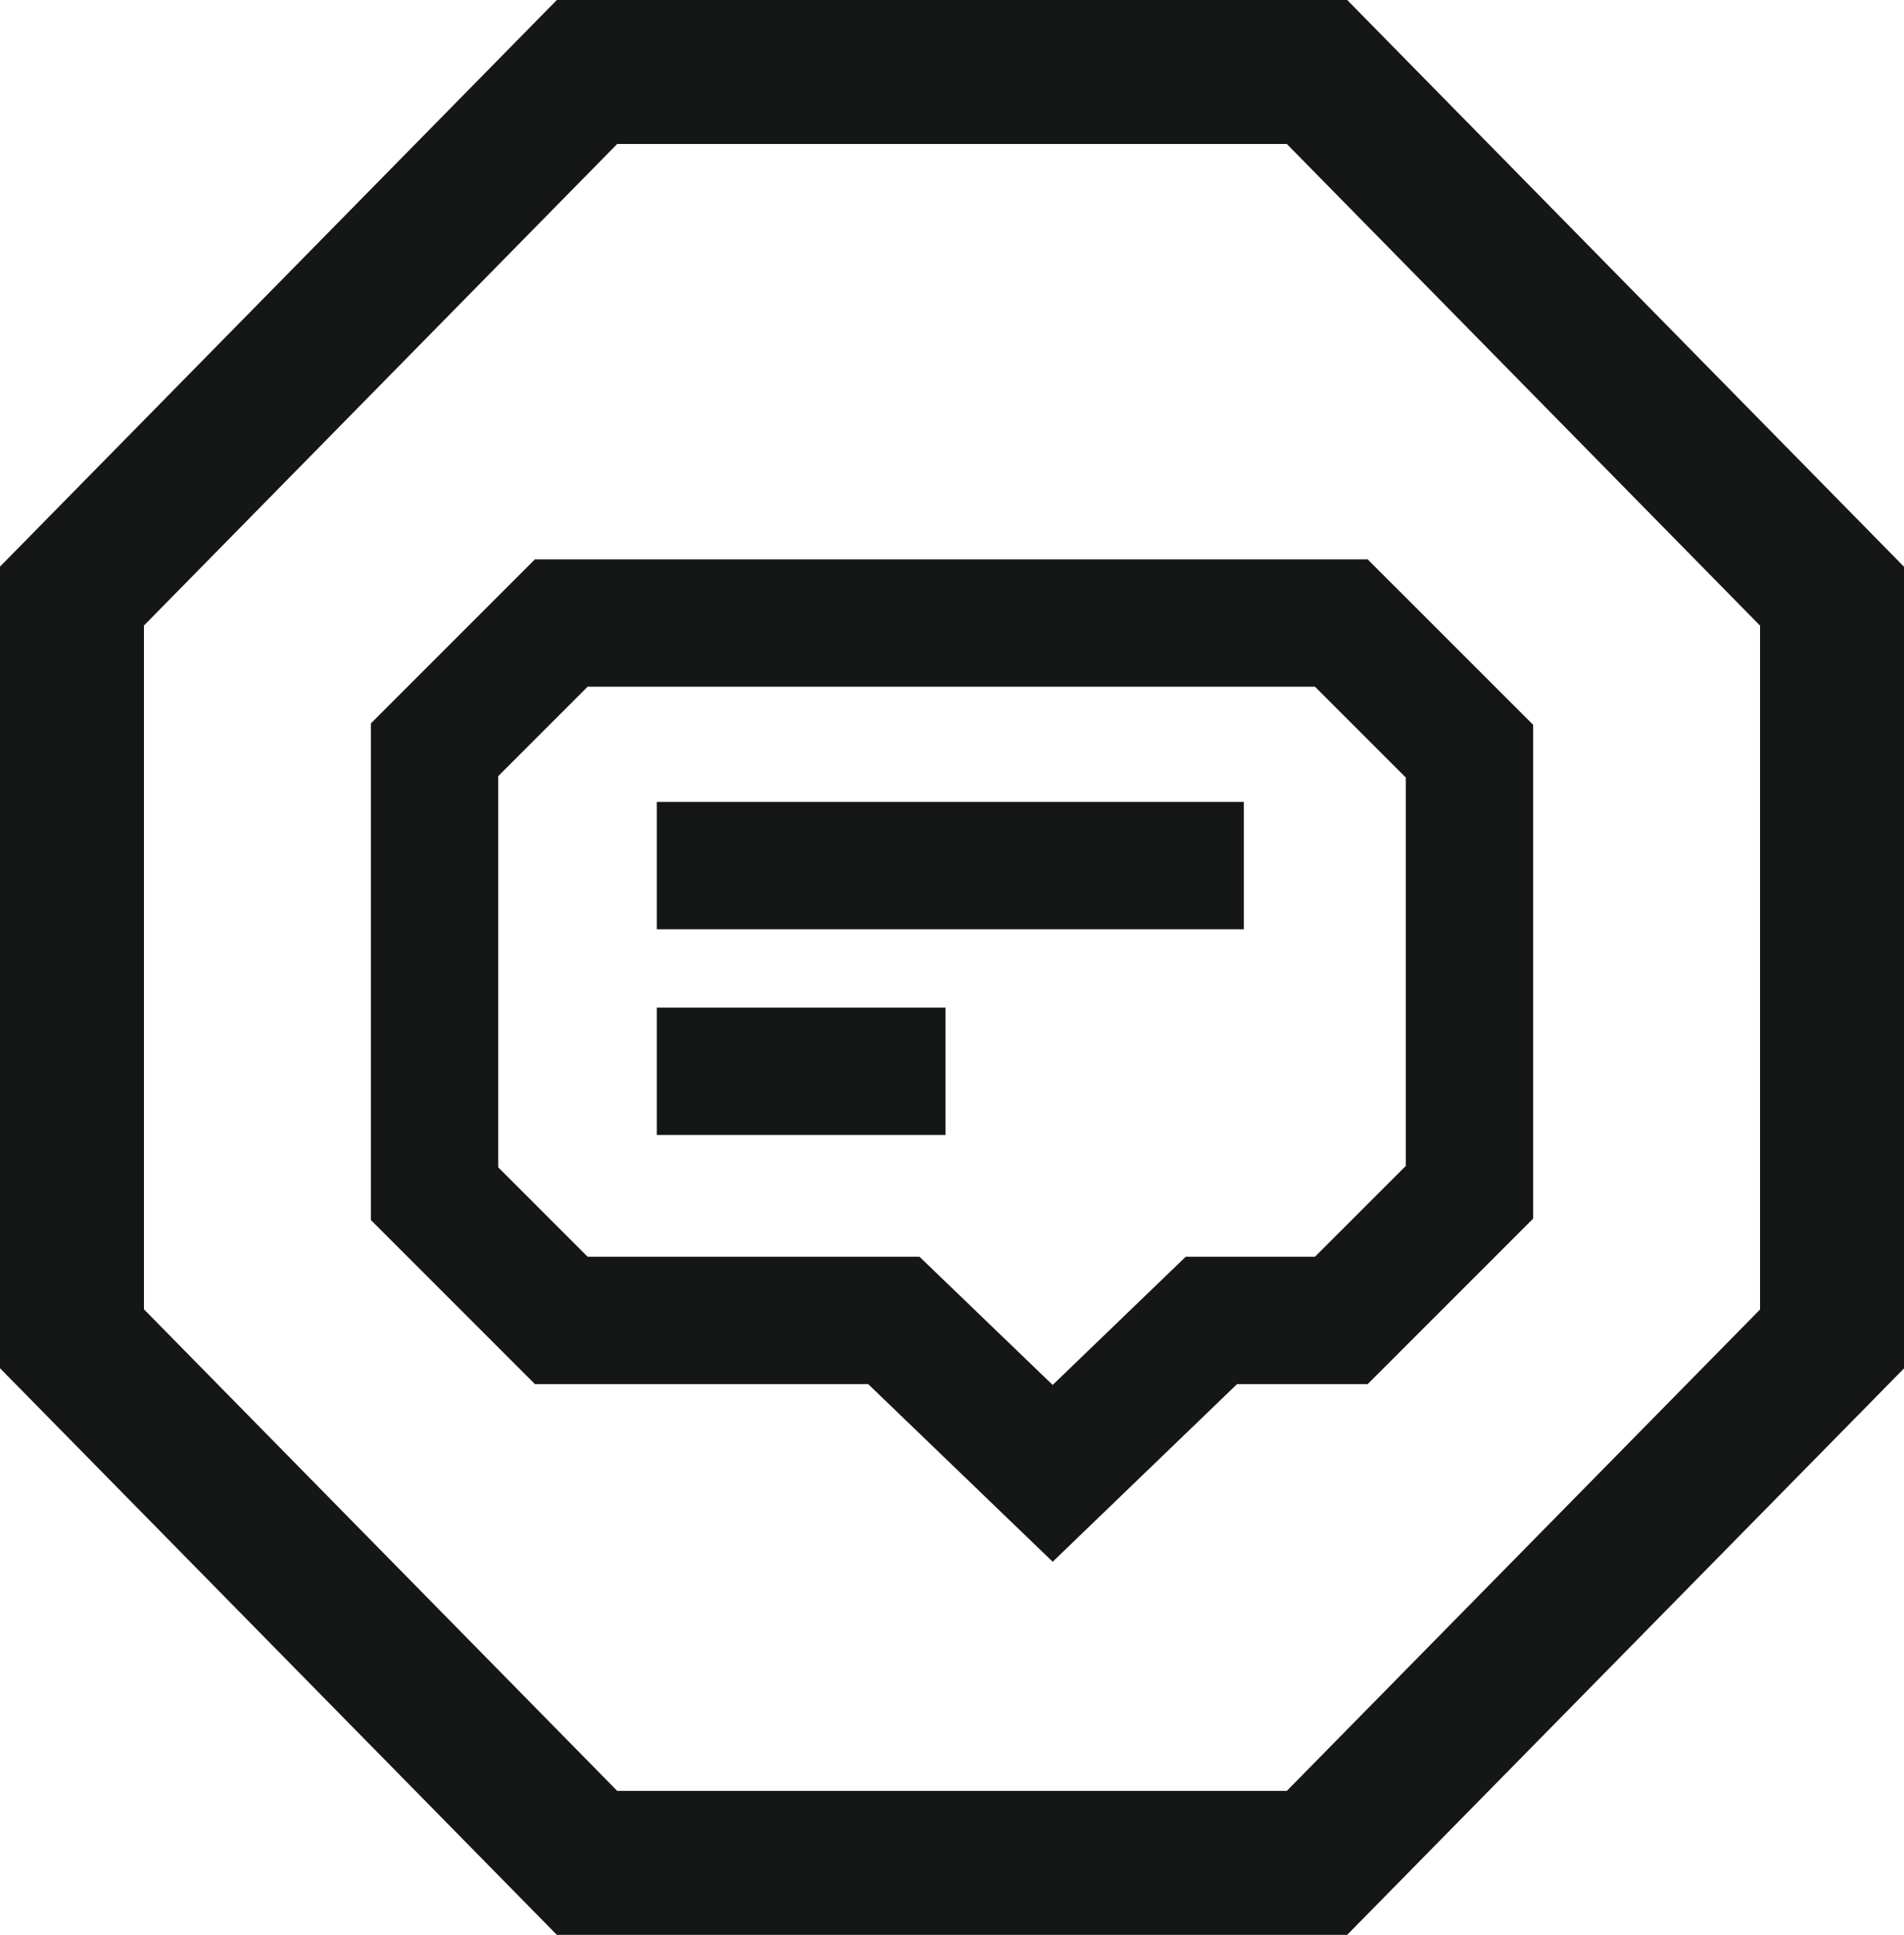 <svg xmlns="http://www.w3.org/2000/svg" width="74.073" height="75.256" viewBox="0 0 74.073 75.256">
  <g id="Grupo_1525" data-name="Grupo 1525" transform="translate(-1161.176 -748.732)">
    <g id="Grupo_1525-2" data-name="Grupo 1525">
      <g id="Grupo_1500" data-name="Grupo 1500">
        <g id="Grupo_508" data-name="Grupo 508">
          <path id="Trazado_430" data-name="Trazado 430" d="M1232.449,800.808V771.92l-20.036-20.388h-28.4l-20.037,20.384V800.8l20.037,20.384h28.4Z" fill="none" stroke="#151616" stroke-width="5.6"/>
        </g>
      </g>
    </g>
    <path id="Trazado_1087" data-name="Trazado 1087" d="M1213.358,772.964h-30.347l-4.928,4.928v17.267l4.928,4.928h12.939l6.179,5.948,6.175-5.948h5.055l4.984-4.983V777.947Z" fill="none" stroke="#151616" stroke-width="4.953"/>
    <g id="Grupo_1526" data-name="Grupo 1526">
      <line id="Línea_406" data-name="Línea 406" x2="22.837" transform="translate(1186.729 782.397)" fill="none" stroke="#151616" stroke-width="4.953"/>
    </g>
    <g id="Grupo_1527" data-name="Grupo 1527">
      <line id="Línea_407" data-name="Línea 407" x2="11.232" transform="translate(1186.729 790.397)" fill="none" stroke="#151616" stroke-width="4.953"/>
    </g>
  </g>
</svg>
